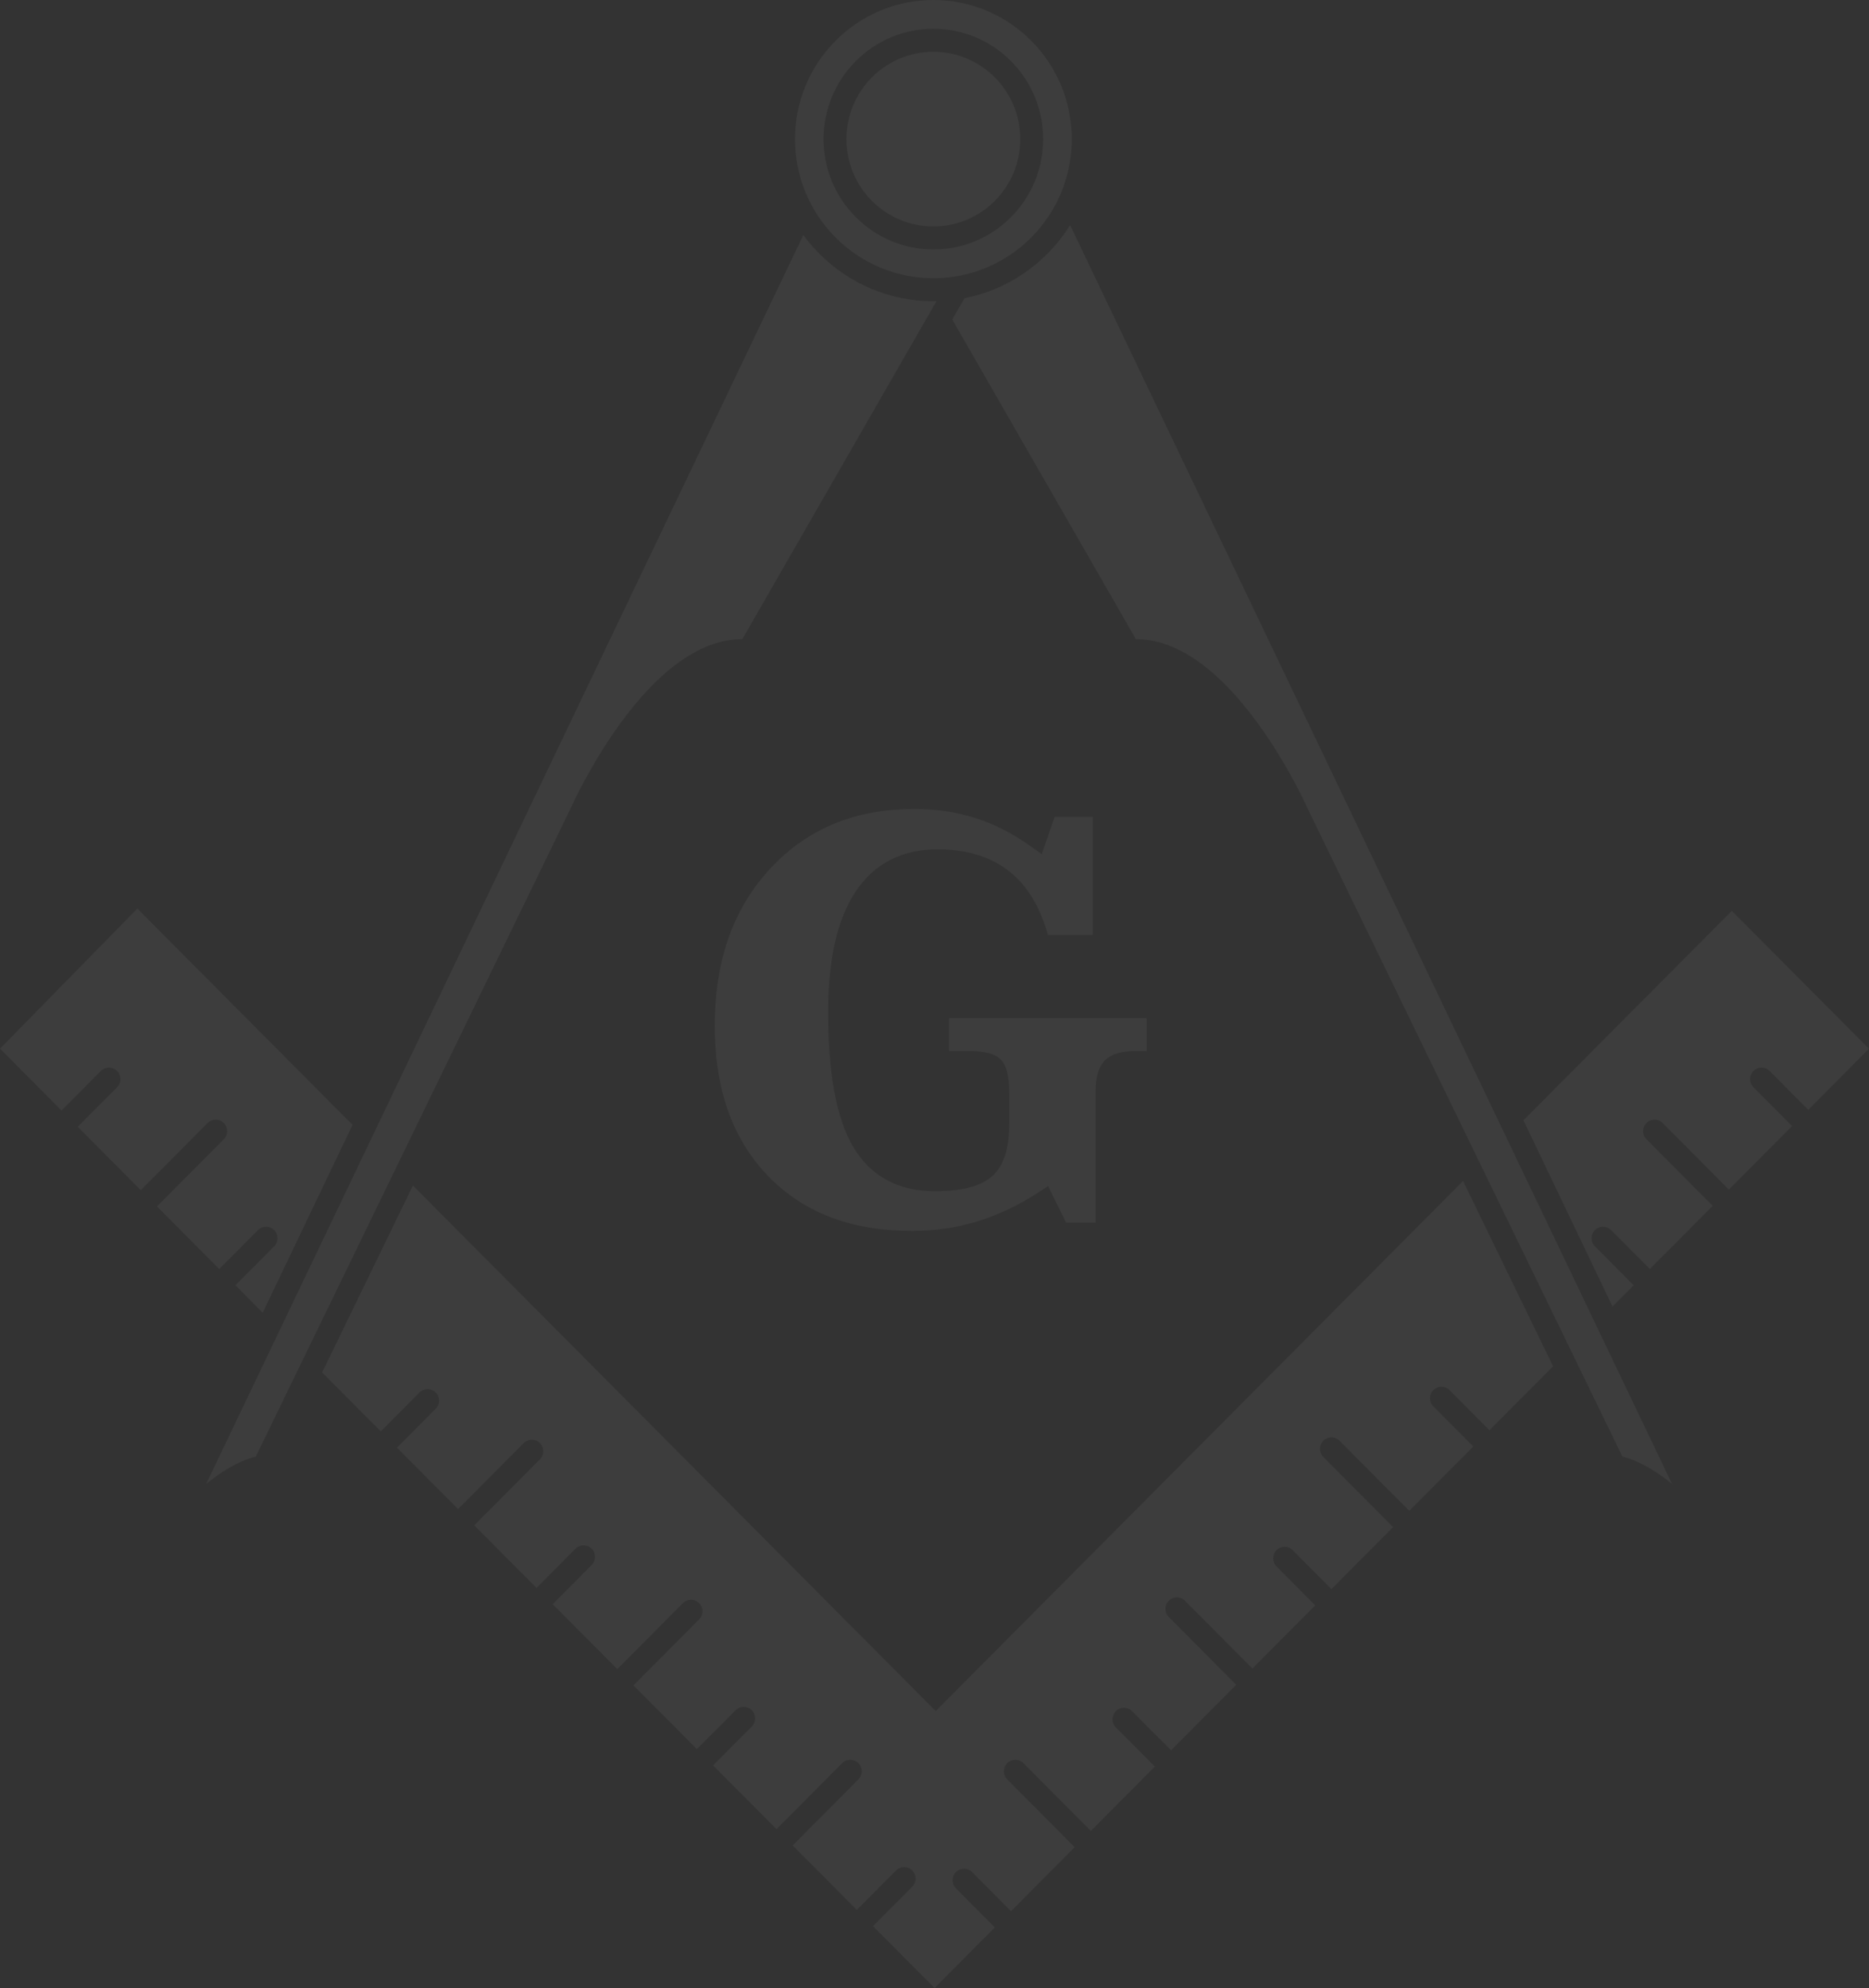 <?xml version="1.0" encoding="UTF-8"?> <svg xmlns="http://www.w3.org/2000/svg" width="613" height="652" viewBox="0 0 613 652" fill="none"><rect x="0" y="0" width="613" height="652" fill="#333333" stroke="none"/> <path fill-rule="evenodd" clip-rule="evenodd" d="M349.657 401.002H359.387V357.547C359.387 354.136 359.929 350.18 362.479 347.683C365.023 345.192 369.043 344.709 372.43 344.709H376.097V333.924H311.247V344.708H317.631C320.91 344.708 325.529 344.948 328.063 347.315C330.847 349.912 331.014 355.464 331.014 359.014V368.641C331.014 374.619 330.038 381.779 325.234 385.903C320.47 389.991 312.586 390.661 306.592 390.661C294.95 390.661 285.526 386.02 279.632 375.779C272.739 363.802 271.641 345.432 271.641 331.909C271.641 319.048 273.225 303.83 280.376 292.792C286.682 283.058 296.037 278.551 307.509 278.551C317.668 278.551 327.342 281.288 334.426 288.918C338.973 293.814 341.863 300.064 343.703 306.606H358.421V267.902H345.902L341.673 280.116L337.766 277.345C332.252 273.435 326.258 270.285 319.81 268.248C313.358 266.21 306.689 265.309 299.934 265.309C281.402 265.309 265.32 271.15 252.609 284.877C239.366 299.176 234.418 317.145 234.418 336.416C234.418 354.748 238.938 372.23 251.879 385.649C264.587 398.827 281.144 403.7 299.12 403.7C306.353 403.7 313.498 402.718 320.426 400.612C327.499 398.462 334.167 395.214 340.374 391.201L343.767 389.007L349.657 401.002ZM331.588 20.046C338.359 26.852 342.135 35.998 342.135 45.625C342.135 55.252 338.36 64.402 331.588 71.209C324.817 78.01 315.714 81.806 306.137 81.806C296.56 81.806 287.455 78.004 280.681 71.203C273.907 64.397 270.115 55.252 270.115 45.625C270.115 35.998 273.907 26.852 280.681 20.046C287.455 13.245 296.56 9.444 306.137 9.444C315.714 9.444 324.817 13.24 331.588 20.046ZM338.234 77.885C346.775 69.3 351.534 57.764 351.534 45.625C351.534 33.486 346.774 21.95 338.234 13.366C329.694 4.782 318.216 0 306.138 0C294.059 0 282.581 4.782 274.041 13.366C265.501 21.95 260.741 33.486 260.741 45.625C260.741 57.765 265.501 69.3 274.041 77.885C282.581 86.468 294.059 91.255 306.138 91.255C318.216 91.255 329.694 86.468 338.234 77.885ZM285.959 65.876C291.329 71.266 298.546 74.271 306.137 74.271C313.721 74.271 320.926 71.267 326.288 65.882C331.65 60.491 334.637 53.249 334.637 45.625C334.637 38.001 331.65 30.765 326.287 25.374C320.925 19.984 313.72 16.979 306.137 16.979C298.546 16.979 291.329 19.984 285.96 25.374C280.596 30.765 277.612 38.007 277.612 45.625C277.613 53.244 280.596 60.491 285.959 65.876ZM86.169 430.533L115.634 368.916L45.041 297.963L0 343.924L20.183 364.21L33.088 351.24C34.551 349.769 36.925 349.769 38.388 351.24C39.852 352.711 39.852 355.096 38.388 356.567L25.483 369.538L46.178 390.337L68.102 368.301C69.566 366.83 71.939 366.83 73.402 368.301C74.865 369.771 74.865 372.157 73.402 373.628L51.477 395.664L71.904 416.195L84.613 403.421C86.076 401.951 88.45 401.951 89.913 403.421C91.376 404.891 91.375 407.277 89.913 408.748L77.204 421.522L86.169 430.533ZM83.913 477.689L187.055 265.345C189.037 260.92 191.33 256.619 193.729 252.409C198.5 244.034 203.955 235.879 210.328 228.644C218.673 219.172 230.225 209.599 243.476 209.621L307.146 98.781C306.81 98.786 306.473 98.791 306.136 98.791C292.064 98.791 278.689 93.212 268.74 83.212C266.837 81.303 265.08 79.243 263.487 77.067L67.603 486.698C72.415 482.756 78.005 479.23 83.913 477.689ZM548.413 486.698L350.979 73.826C348.858 77.223 346.357 80.375 343.533 83.212C336.104 90.678 326.648 95.771 316.338 97.799L312.322 104.789L372.539 209.62C373.986 209.618 375.432 209.73 376.863 209.95C388.298 211.71 398.25 220.202 405.687 228.643C412.06 235.877 417.516 244.032 422.287 252.408C424.686 256.618 426.978 260.919 428.951 265.323L532.105 477.688C538.01 479.23 543.603 482.757 548.413 486.698ZM499.659 367.409L528.875 428.505L535.824 421.522L523.115 408.748C521.649 407.277 521.649 404.891 523.115 403.421C524.576 401.95 526.949 401.95 528.415 403.421L541.125 416.195L561.743 395.471L540.008 373.628C538.547 372.157 538.547 369.771 540.008 368.301C541.474 366.83 543.848 366.83 545.309 368.301L567.043 390.144L587.776 369.304L575.103 356.566C573.637 355.096 573.637 352.71 575.103 351.24C576.564 349.769 578.938 349.769 580.404 351.24L593.076 363.977L613 343.949L568.002 298.719L499.659 367.409ZM479.865 387.307L306.898 561.153L135.424 388.806L105.647 450.109L124.893 469.453L137.602 456.679C139.065 455.209 141.438 455.209 142.902 456.679C144.365 458.15 144.365 460.536 142.902 462.006L130.193 474.78L150.235 494.925L171.775 473.275C173.239 471.803 175.612 471.803 177.075 473.275C178.539 474.745 178.539 477.131 177.075 478.602L155.536 500.252L175.962 520.783L188.751 507.929C190.214 506.458 192.588 506.458 194.051 507.929C195.514 509.399 195.514 511.785 194.051 513.256L181.263 526.11L202.457 547.412L223.997 525.762C225.46 524.292 227.833 524.292 229.297 525.762C230.759 527.233 230.759 529.618 229.297 531.089L207.756 552.739L228.566 573.656L241.276 560.882C242.74 559.412 245.113 559.412 246.576 560.882C248.039 562.353 248.039 564.739 246.576 566.21L233.867 578.983L254.677 599.899L276.218 578.249C277.681 576.778 280.055 576.778 281.518 578.249C282.981 579.719 282.981 582.106 281.518 583.576L259.977 605.227L281.019 626.376L293.888 613.442C295.352 611.971 297.725 611.971 299.188 613.442C300.651 614.912 300.651 617.298 299.188 618.768L286.32 631.703L306.514 652L326.288 632.126L313.535 619.307C312.072 617.837 312.072 615.451 313.535 613.981C314.998 612.51 317.372 612.51 318.835 613.981L331.588 626.798L352.475 605.806L330.358 583.577C328.895 582.106 328.895 579.72 330.358 578.249C331.822 576.779 334.195 576.779 335.658 578.249L357.775 600.478L378.777 579.369L365.988 566.515C364.525 565.045 364.525 562.659 365.988 561.189C367.451 559.717 369.824 559.717 371.288 561.189L384.077 574.042L405.463 552.547L383.347 530.318C381.884 528.847 381.884 526.462 383.347 524.991C384.81 523.521 387.184 523.521 388.647 524.991L410.763 547.22L431.381 526.497L418.673 513.723C417.21 512.252 417.21 509.867 418.673 508.396C420.136 506.925 422.509 506.925 423.972 508.396L436.682 521.17L456.915 500.832L434.032 477.831C432.569 476.361 432.569 473.975 434.032 472.504C435.496 471.033 437.869 471.033 439.332 472.504L462.216 495.505L483.22 474.396L470.125 461.236C468.664 459.765 468.664 457.38 470.125 455.909C471.591 454.438 473.965 454.438 475.425 455.909L488.52 469.068L509.389 448.093L479.865 387.307Z" fill="white" fill-opacity="0.05"></path> </svg> 
